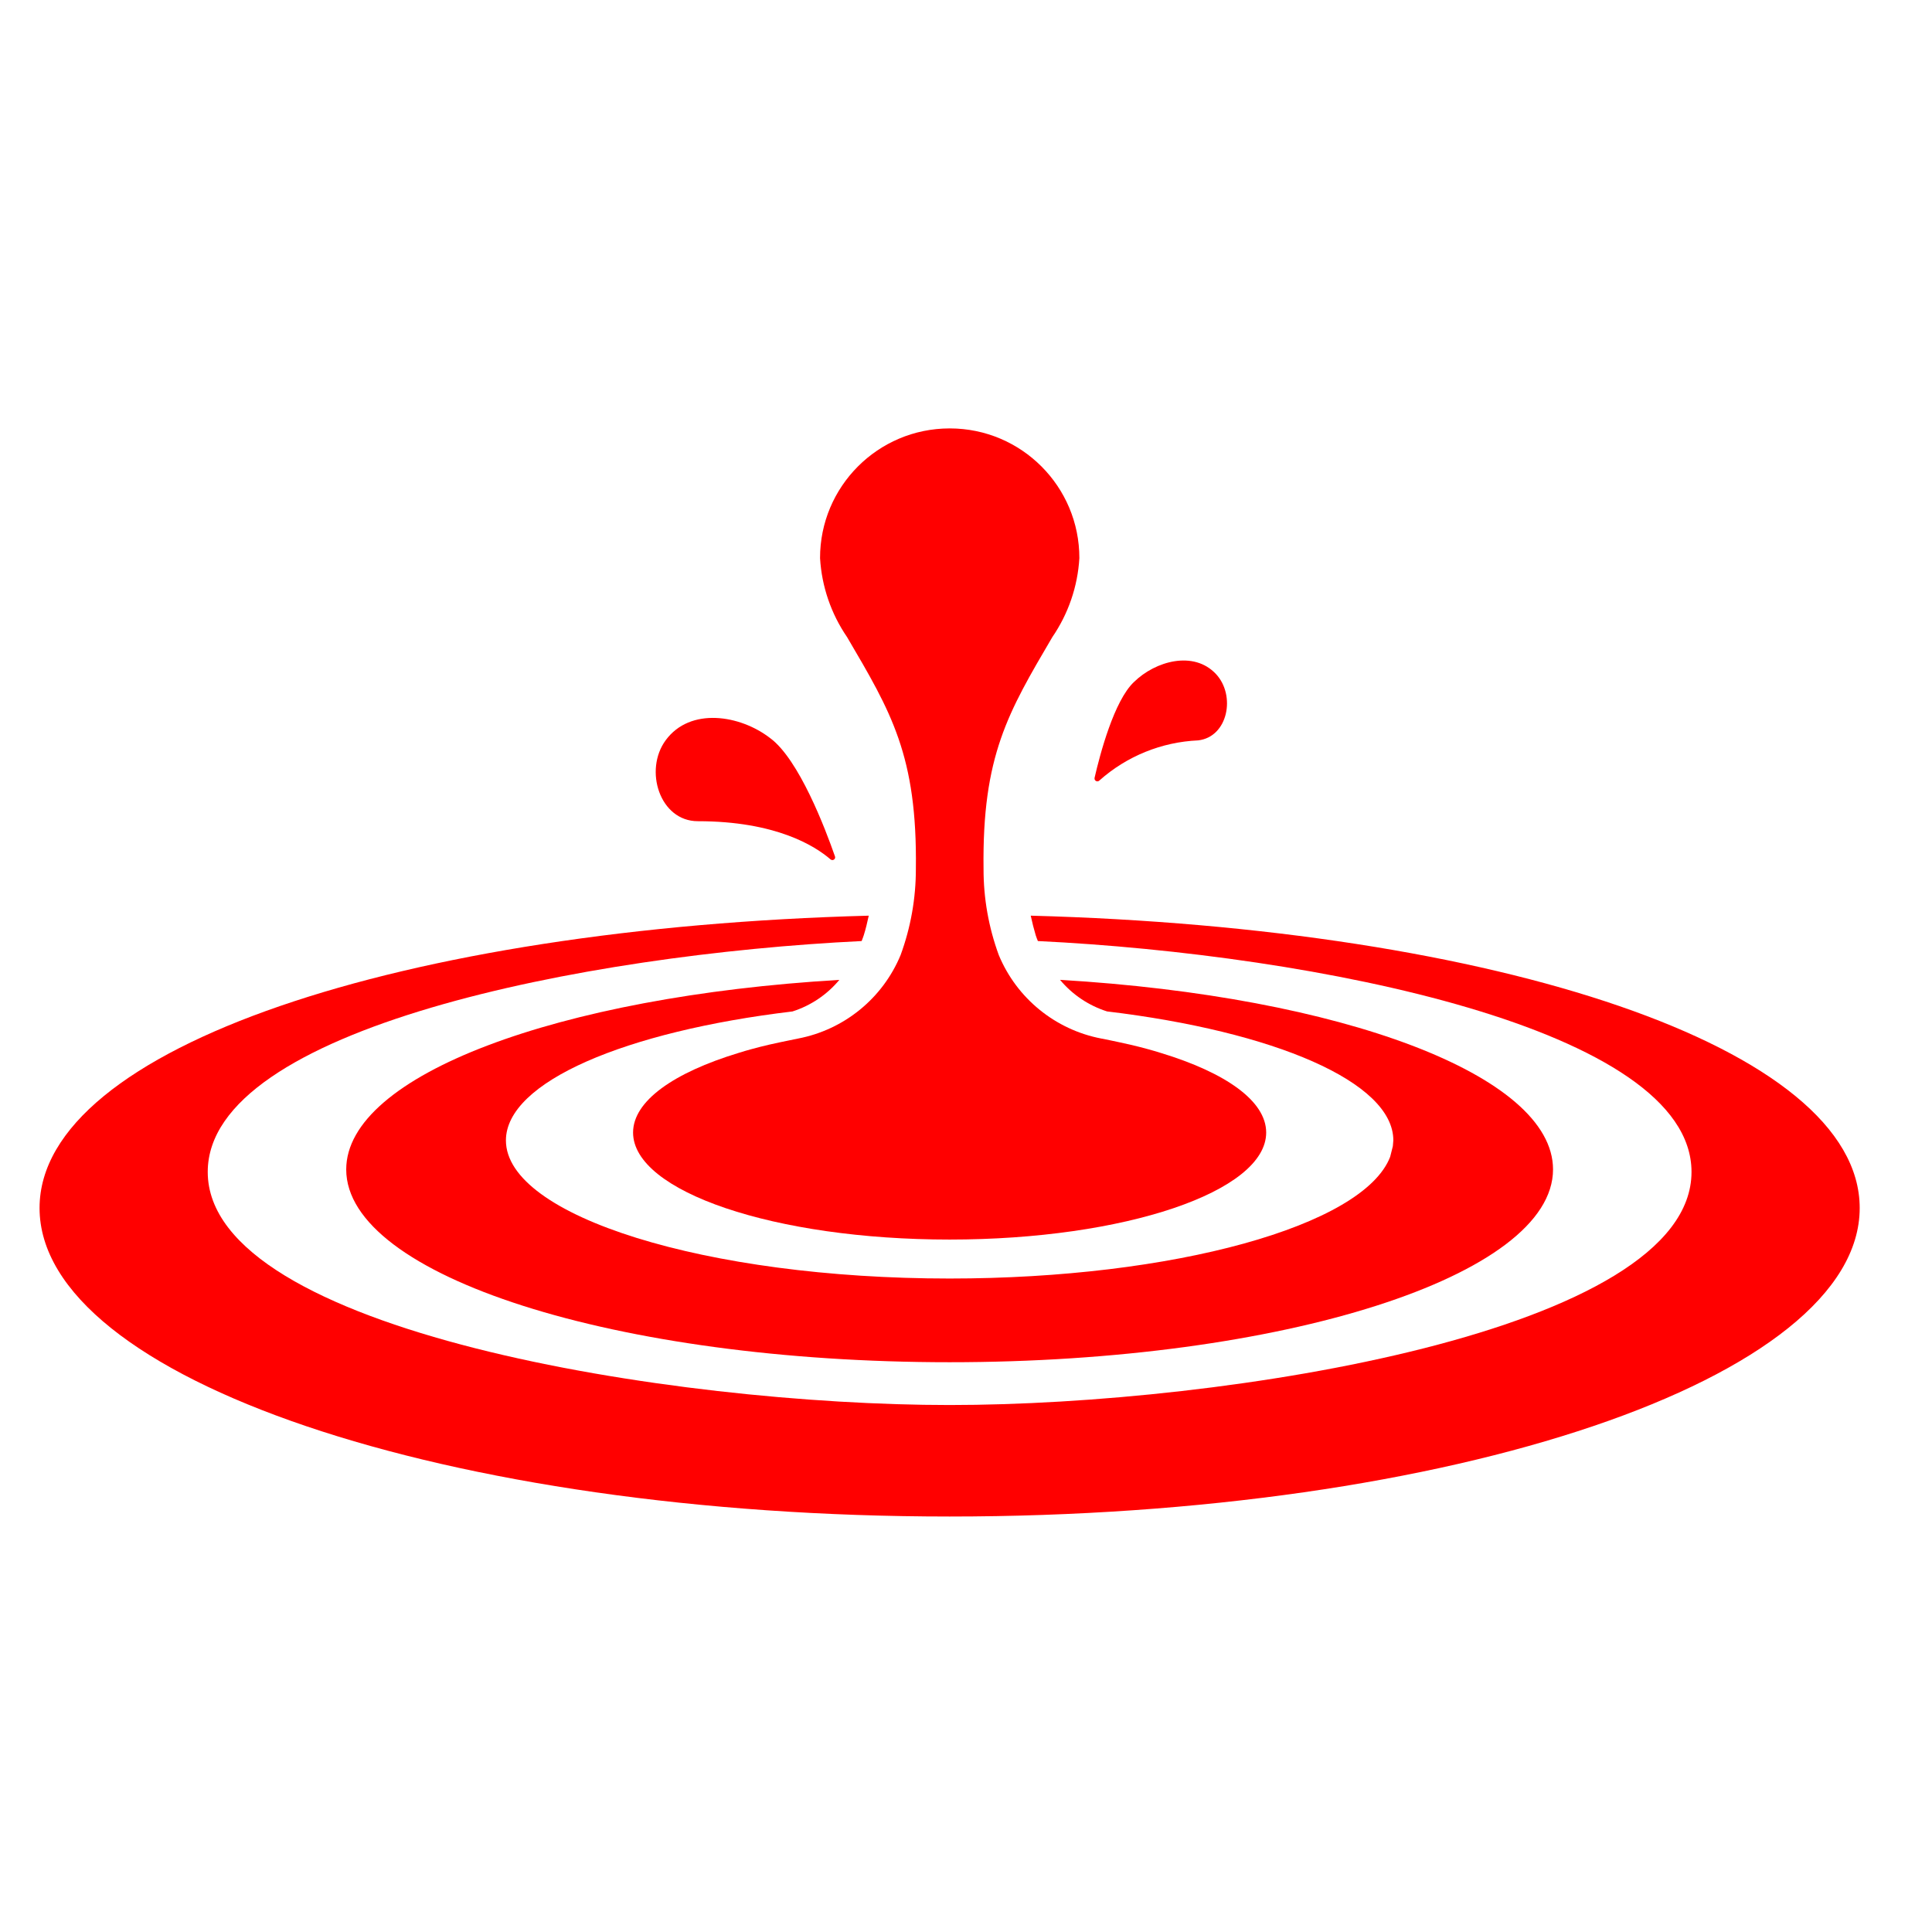 <svg width="59" height="59" xmlns="http://www.w3.org/2000/svg" xmlns:xlink="http://www.w3.org/1999/xlink" overflow="hidden"><g transform="translate(-200 -139)"><g><g><g><path d="M221.31 164.078C223.692 164.078 224.889 164.834 225.364 165.245 225.399 165.275 225.452 165.272 225.483 165.237 225.503 165.214 225.509 165.182 225.499 165.154 225.206 164.312 224.399 162.19 223.521 161.542 222.602 160.83 221.078 160.589 220.331 161.603 219.656 162.517 220.147 164.078 221.31 164.078Z" fill="#FF0000"/><path d="M233.576 162.833C234.41 162.091 235.475 161.659 236.59 161.61 237.501 161.505 237.745 160.239 237.134 159.584 236.457 158.859 235.286 159.184 234.631 159.826 234.027 160.391 233.593 162.025 233.426 162.755 233.416 162.802 233.445 162.849 233.493 162.859 233.523 162.866 233.555 162.856 233.576 162.833Z" fill="#FF0000"/><path d="M224.201 169.888C224.76 169.71 225.257 169.375 225.632 168.924 217.065 169.431 210.573 171.829 210.573 174.714 210.573 177.965 218.823 180.6 229 180.6 239.177 180.6 247.427 177.963 247.427 174.712 247.427 171.827 240.938 169.43 232.372 168.923 232.749 169.375 233.247 169.709 233.807 169.887 238.896 170.496 242.55 172.038 242.55 173.825L242.535 174.003 242.453 174.328C241.639 176.439 235.827 178.044 229 178.044 221.569 178.044 215.45 176.14 215.45 173.827 215.45 172.038 219.107 170.496 224.201 169.888Z" fill="#FF0000"/><path d="M231.477 166.963C231.522 167.172 231.572 167.372 231.629 167.561 231.647 167.621 231.673 167.682 231.695 167.738 240.132 168.148 251.656 170.406 251.656 174.789 251.656 179.659 237.415 181.907 229 181.907 220.585 181.907 206.344 179.659 206.344 174.789 206.344 170.406 217.872 168.148 226.313 167.738 226.334 167.678 226.36 167.622 226.378 167.561 226.438 167.372 226.485 167.172 226.53 166.963 212.339 167.343 201.208 170.97 201.208 175.891 201.208 181.094 213.654 185.312 229 185.312 244.346 185.312 256.792 181.094 256.792 175.891 256.792 170.971 245.664 167.343 231.477 166.963Z" fill="#FF0000"/><path d="M234.164 170.825C233.99 170.788 233.816 170.75 233.635 170.716 232.229 170.447 231.052 169.49 230.502 168.168 230.192 167.324 230.034 166.433 230.036 165.534 229.991 162.075 230.791 160.748 232.136 158.457 232.625 157.743 232.911 156.91 232.962 156.045 232.964 153.86 231.195 152.086 229.01 152.083L228.996 152.083C226.81 152.086 225.04 153.86 225.043 156.045 225.094 156.91 225.38 157.743 225.869 158.457 227.214 160.748 228.013 162.075 227.969 165.534 227.97 166.433 227.812 167.325 227.502 168.168 226.953 169.49 225.776 170.447 224.37 170.716L223.841 170.825C223.724 170.851 223.607 170.875 223.494 170.901 223.303 170.945 223.12 170.992 222.945 171.04L222.77 171.089C222.694 171.111 222.62 171.135 222.546 171.157 220.58 171.756 219.333 172.621 219.333 173.586 219.333 175.391 223.663 176.854 229 176.854 234.337 176.854 238.667 175.391 238.667 173.586 238.667 172.619 237.423 171.756 235.456 171.157 235.382 171.135 235.309 171.111 235.231 171.089L235.057 171.04C234.882 170.992 234.7 170.945 234.509 170.901Z" fill="#FF0000"/></g></g></g></g></svg>